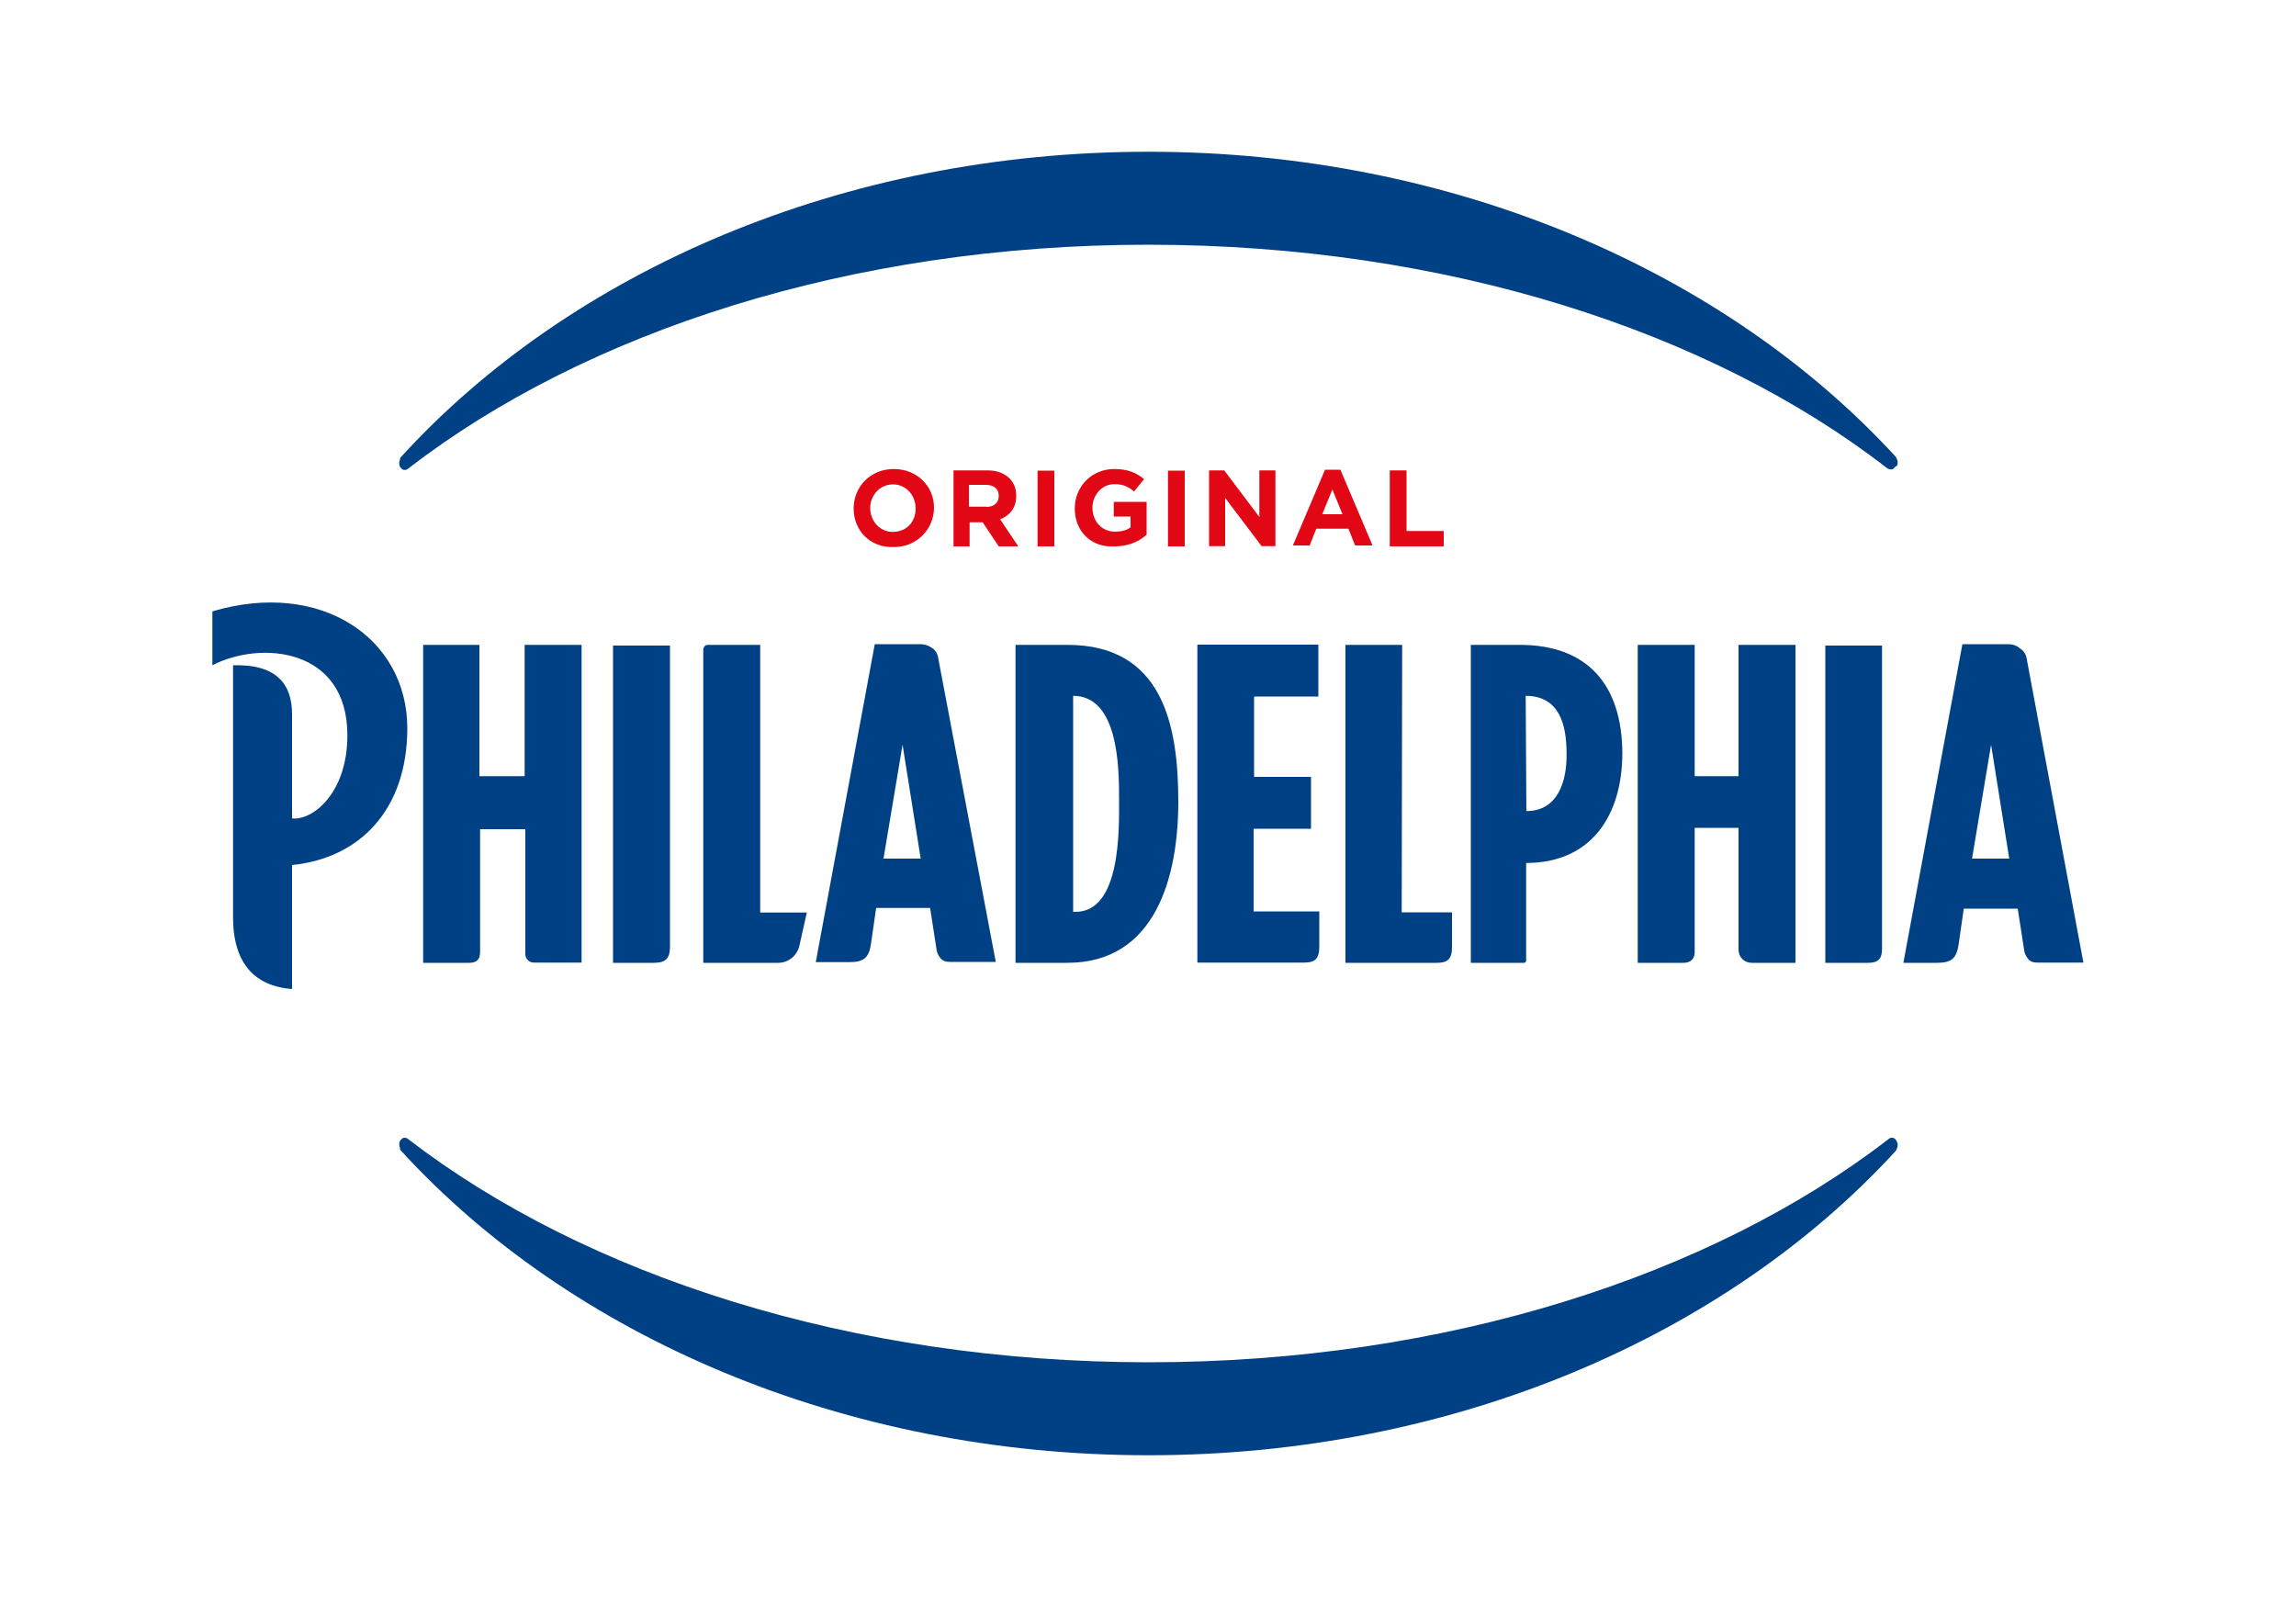 <?xml version="1.0" encoding="utf-8"?>
<!-- Generator: Adobe Illustrator 25.4.1, SVG Export Plug-In . SVG Version: 6.00 Build 0)  -->
<svg version="1.1" id="Шар_1" xmlns="http://www.w3.org/2000/svg" xmlns:xlink="http://www.w3.org/1999/xlink" x="0px" y="0px"
	 viewBox="0 0 1000 700" style="enable-background:new 0 0 1000 700;" xml:space="preserve">
<style type="text/css">
	.st0{fill-rule:evenodd;clip-rule:evenodd;fill:#004186;}
	.st1{fill-rule:evenodd;clip-rule:evenodd;fill:#E20714;}
</style>
<g>
	<g>
		<path class="st0" d="M826.5,498.2L826.5,498.2c0,0.3,0,0.3,0,0.6c0,0.3,0,1-0.3,1.3c0,0.3-0.3,1-0.6,1.3
			c-73.7,80.4-192.2,132.5-325.4,132.5s-251.7-52.1-325.4-132.5c-0.3-0.3-0.6-0.6-0.6-1.3c0-0.3-0.3-1-0.3-1.3c0-0.3,0-0.3,0-0.6
			l0,0c0-0.6,0.3-1,0.3-1.3c0.3-0.3,0.6-0.6,1-1c0.3-0.3,1-0.3,1.3-0.3c0.3,0,1,0.3,1.3,0.6c77.2,59.4,193.2,97.2,322.5,97.2
			s245.3-37.8,322.2-97.2c0.3-0.3,1-0.6,1.3-0.6c0.3,0,1,0,1.3,0.3l0,0C825.8,496.3,826.2,497.3,826.5,498.2z"/>
	</g>
	<path class="st0" d="M826.5,202.1L826.5,202.1c0-0.3,0-0.3,0-0.6c0-0.3,0-1-0.3-1.3c0-0.3-0.3-1-0.6-1.3
		C751.8,118.5,633.3,66.1,500.2,66.1s-251.7,52.1-325.4,132.8c-0.3,0.3-0.6,0.6-0.6,1.3c0,0.3-0.3,1-0.3,1.3c0,0.3,0,0.3,0,0.6l0,0
		c0,0.6,0.3,1,0.3,1.3c0.3,0.3,0.6,0.6,1,1l0,0c0.3,0.3,1,0.3,1.3,0.3c0.3,0,1-0.3,1.3-0.6c76.9-59.4,192.6-97.5,322.2-97.5
		S745.1,144.3,822,204c1,0.6,1.9,0.6,2.5,0.3l0,0c0.3-0.3,0.6-0.6,1-1C826.2,203,826.5,202.4,826.5,202.1L826.5,202.1z M757.2,338.1
		h-19.1v-57.2h-24.8v138.5h20c2.2,0,4.8-1,4.8-4.8v-54h19.1v53.1c0,3.2,2.5,5.7,5.7,5.7H782V280.9h-24.8V338.1z M267.3,419.4h17.5
		c5.1,0,7-1.9,7-7V281.2h-24.8v138.2H267.3z M384.8,374l8.3-49.6L401,374H384.8L384.8,374z M401,280.6h-20l-25.7,138.5h14.6
		c6.4,0,8.6-1.9,9.5-8.3l2.2-15.3h23.5l2.9,18.7c0.3,1.3,1,2.5,1.9,3.5c1,1,2.2,1.3,3.8,1.3h20l-25.1-132.5
		c-0.3-1.9-1.3-3.5-2.9-4.4C404.5,281.2,402.6,280.6,401,280.6L401,280.6z M330.8,280.9h-22.6c-0.6,0-1,0.3-1.3,0.6
		c-0.3,0.3-0.6,1-0.6,1.3v136.6h32.7c4.4,0,8.3-3.2,9.2-7.6l3.2-14.3h-20.3V280.9H330.8z"/>
	<g>
		<path class="st0" d="M858.9,374l8.3-49.6l7.9,49.6H858.9z M882.7,286.9c-0.3-1.9-1.3-3.5-2.9-4.4c-1.3-1.3-3.2-1.9-5.1-1.9h-20
			L829,419.4h14.6c6.4,0,8.6-1.9,9.5-8.3l2.2-15.3h23.5l2.9,18.7c0.3,1.3,1,2.5,1.9,3.5s2.2,1.3,3.8,1.3h20L882.7,286.9z"/>
	</g>
	<path class="st0" d="M468.4,397.2h-1v-94.1c19.7,0,20,31.1,20,44.8C487.4,360.6,488.4,397.2,468.4,397.2L468.4,397.2z M464.9,280.9
		h-22.6v138.5h22.6c38.4,0,48.3-37.5,48.3-70.2C513.2,315.5,506.2,280.9,464.9,280.9L464.9,280.9z M546.2,361H571v-22.6h-24.8v-35
		h28v-22.6h-52.7v138.5h46.4c5.1,0,6.7-1.9,6.7-7v-15.3h-28.6V361H546.2z M610.7,280.9H586v138.5h39.7c4.4,0,6.7-1.3,6.7-6.7v-15.3
		h-21.9L610.7,280.9L610.7,280.9z M795.3,419.4h18.4c4.4,0,6-1.9,6-6V281.2H795v138.2H795.3z M228.5,338.1h-19.7v-57.2h-24.5v138.5
		h20c3.5,0,4.8-1.6,4.8-4.8v-53.4h19.7v54.3c0,2.2,1.6,3.8,3.8,3.8h20.7V280.9h-24.8V338.1L228.5,338.1z M92.5,266.3v23.5
		c20.7-10.8,58.8-7.9,58.8,30.5c0,25.4-15.3,37.2-24.1,36.2v-45.4c0-13.3-7-21.9-25.7-21.3v109.9c0,15.3,5.7,29.6,25.7,31.1v-54
		c29.2-2.9,50.2-23.8,50.2-59.7C177.3,278,139.8,252.3,92.5,266.3L92.5,266.3z M664.8,353.3L664.8,353.3l-0.3-50.2
		c14.6,0,17.8,12.4,17.8,25.1C682.5,340,678.7,353.3,664.8,353.3L664.8,353.3z M661.9,280.9h-21.3v138.5h23.2c0.3,0,0.3,0,0.6-0.3
		c0,0,0.3-0.3,0.3-0.6v-42.6c28.6,0,41.9-21,41.9-48C706.4,298.7,691.8,280.9,661.9,280.9z"/>
	<path class="st1" d="M398.8,221.5L398.8,221.5c0-5.7-4.1-10.5-9.9-10.5c-5.7,0-9.9,4.8-9.9,10.2l0,0c0,5.7,4.1,10.5,9.9,10.5
		C395,231.6,398.8,227.2,398.8,221.5z M371.8,221.5L371.8,221.5c0-9.5,7.3-17.2,17.5-17.2s17.5,7.6,17.5,16.8l0,0
		c0,9.2-7.3,17.2-17.5,17.2C378.8,238.6,371.8,231,371.8,221.5L371.8,221.5z M429.6,220.8c3.5,0,5.4-1.9,5.4-4.8l0,0
		c0-3.2-2.2-4.8-5.7-4.8H422v9.5H429.6L429.6,220.8z M415.3,204.9h14.9c4.1,0,7.3,1.3,9.5,3.5c1.9,1.9,2.9,4.4,2.9,7.6l0,0
		c0,5.4-2.9,8.6-7,10.2l7.9,11.8H435l-7-10.5h-5.7V238h-7V204.9L415.3,204.9z"/>
	<g>
		<path class="st1" d="M451.9,238h7.3v-33h-7.3V238z M468.1,221.5L468.1,221.5c0-9.5,7.3-17.2,17.2-17.2c6,0,9.5,1.6,13,4.4
			l-4.4,5.4c-2.5-2.2-4.8-3.2-8.6-3.2c-5.4,0-9.5,4.8-9.5,10.2l0,0c0,6,4.1,10.5,9.9,10.5c2.5,0,5.1-0.6,6.7-1.9V225h-7.3v-6.4h14.3
			v14.3c-3.8,3.5-8.9,5.1-14,5.1C475.1,238.6,468.1,231.3,468.1,221.5L468.1,221.5z M508.7,238h7.3v-33h-7.3V238z M526.5,204.9h6.7
			l15.3,20.3v-20.3h7v33h-6l-15.9-21v21h-7V204.9z M584.7,224l-4.4-10.8l-4.4,10.8H584.7L584.7,224z M577.1,204.6h6.7l14,33h-7.6
			l-2.9-7.3h-14l-2.9,7.3h-7.3L577.1,204.6L577.1,204.6z M605.3,204.9h7.3v26.4h16.2v6.7h-23.5L605.3,204.9L605.3,204.9z"/>
	</g>
</g>
</svg>
